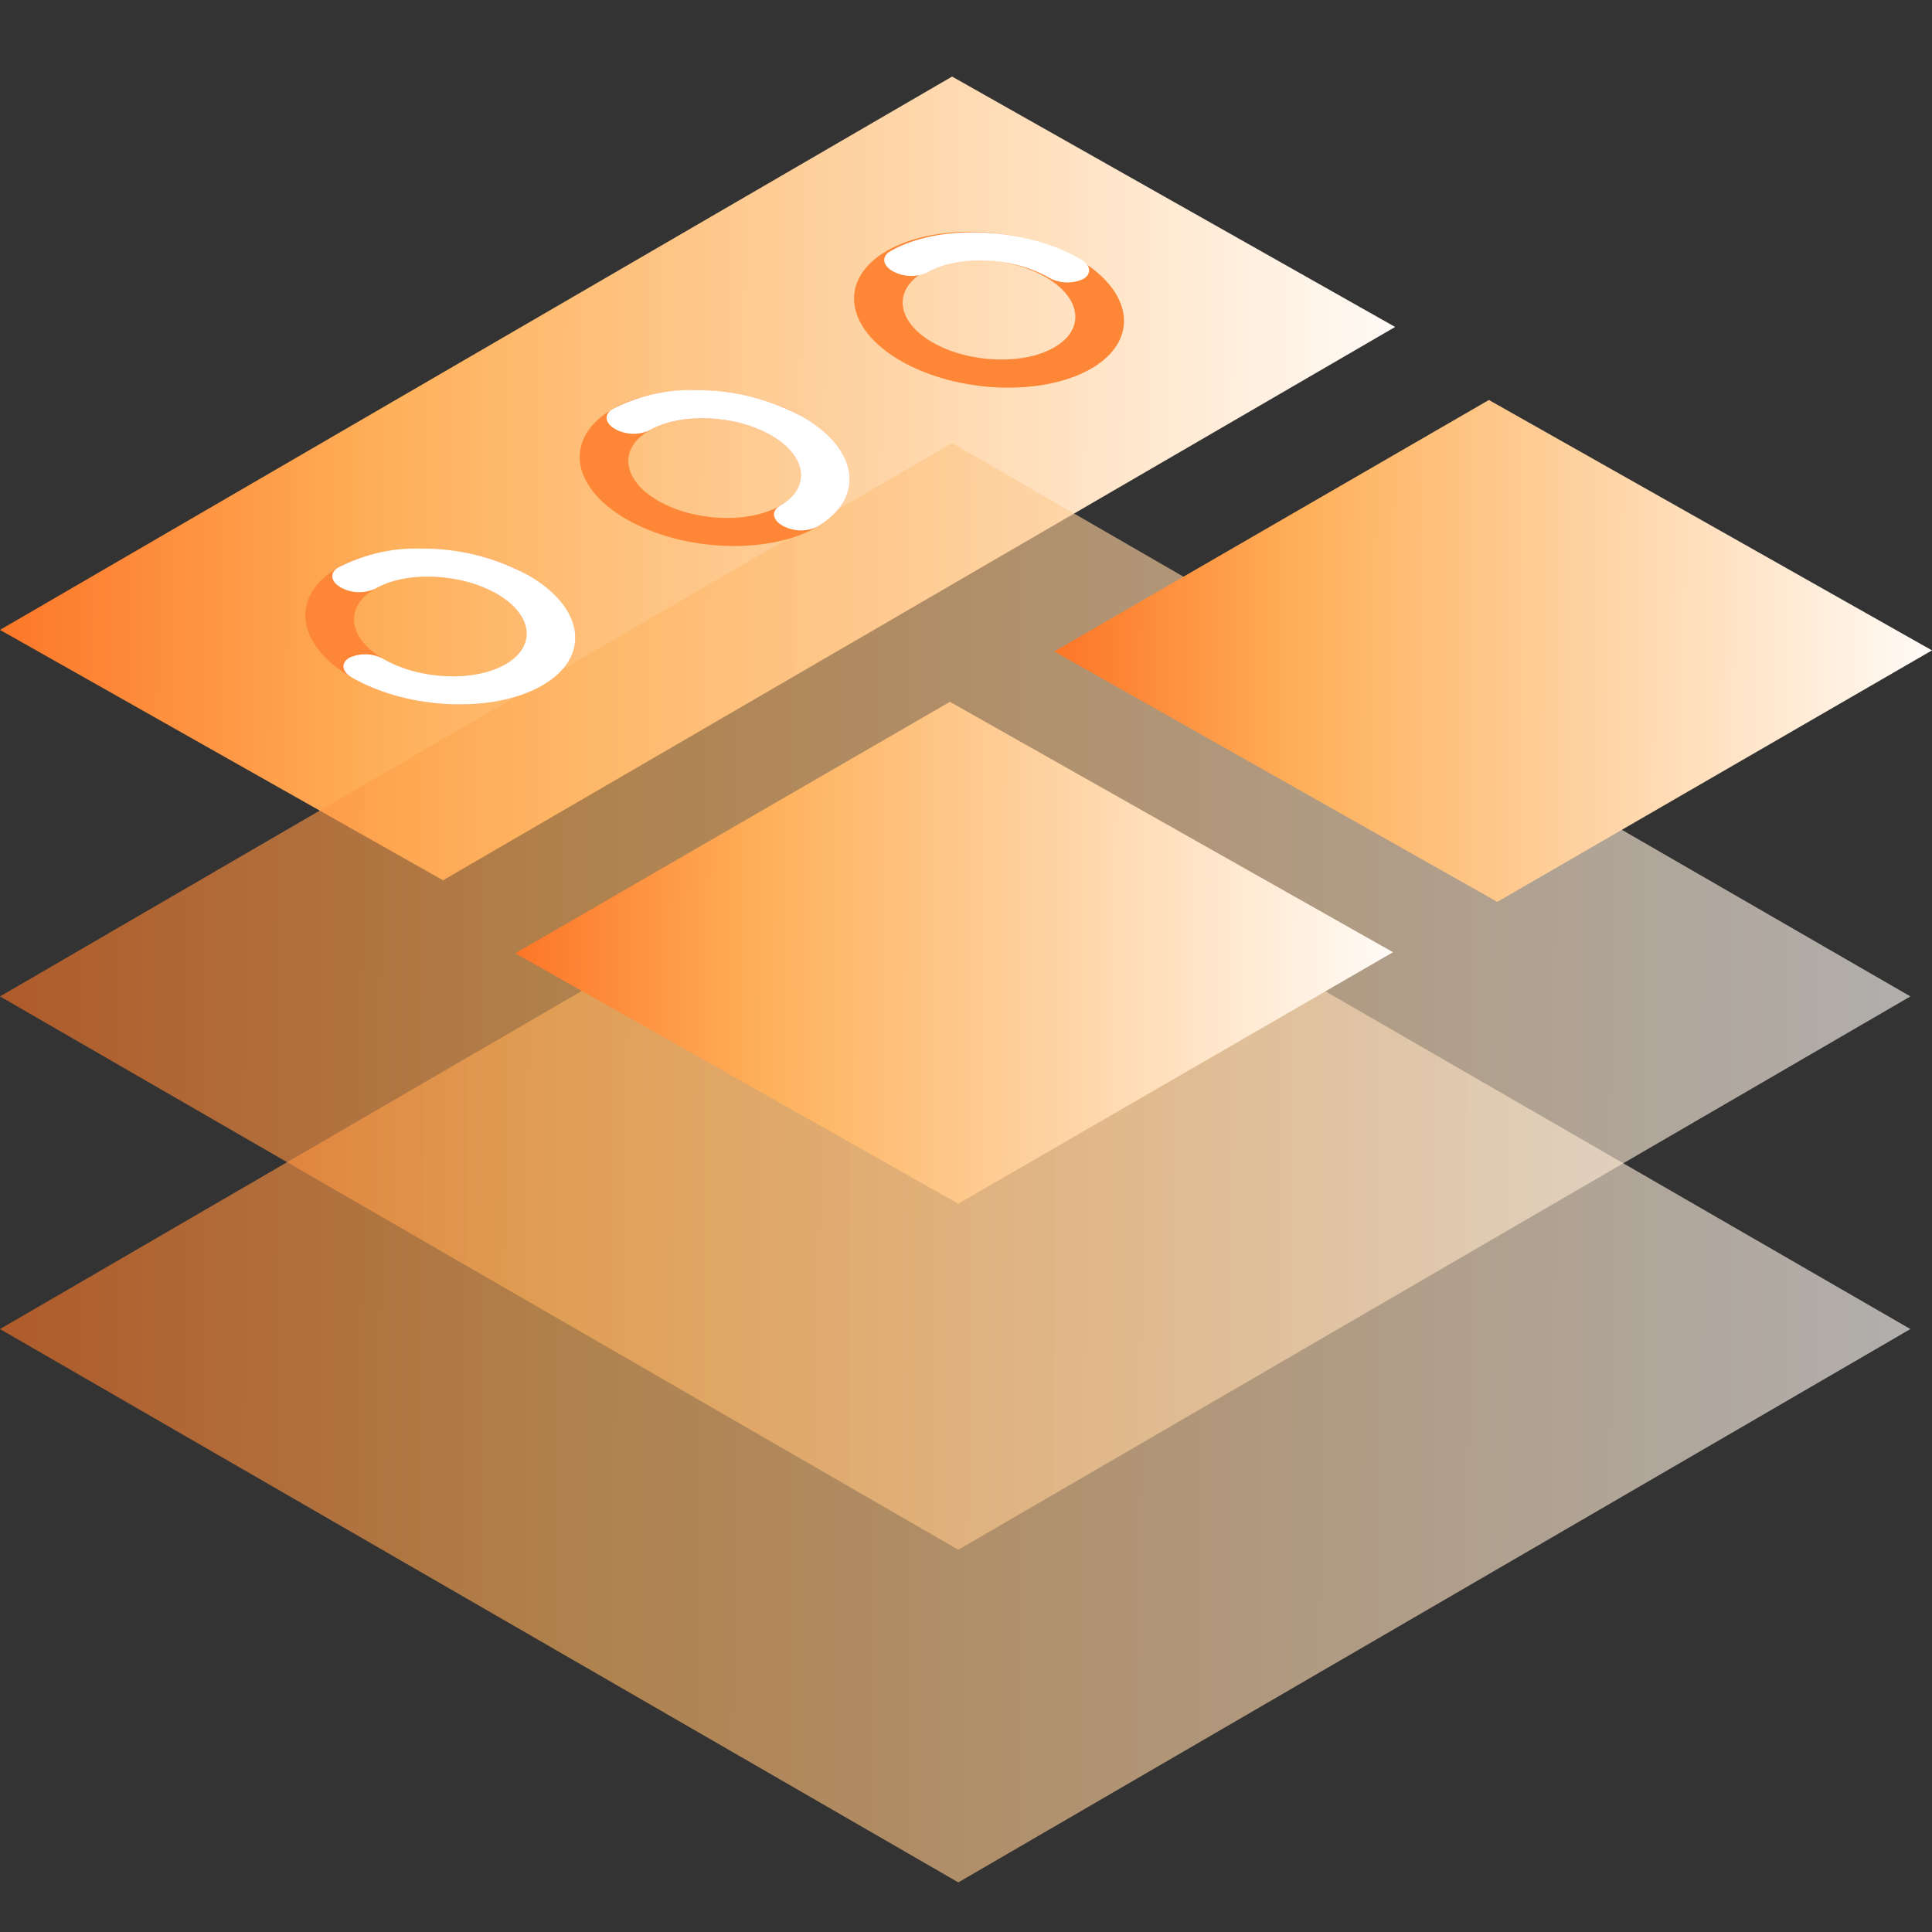 <svg xmlns="http://www.w3.org/2000/svg" xmlns:xlink="http://www.w3.org/1999/xlink" width="250" height="250" viewBox="0 0 250 250">
  <rect x="0" y="0" width="250" height="250" fill="#333333" stroke="none"/>
  <defs>
    <linearGradient id="linear-gradient" x1="-2.274" y1="1.757" x2="-2.26" y2="1.757" gradientUnits="objectBoundingBox">
      <stop offset="0" stop-color="#fff"/>
      <stop offset="1" stop-color="#fff"/>
    </linearGradient>
    <linearGradient id="linear-gradient-3" x1="1.03" y1="0.55" x2="-0.02" y2="0.547" gradientUnits="objectBoundingBox">
      <stop offset="0" stop-color="#fffefd"/>
      <stop offset="0.709" stop-color="#feb15b"/>
      <stop offset="1" stop-color="#fd7224"/>
    </linearGradient>
    <clipPath id="clip-path">
      <path id="Path_21460" data-name="Path 21460" d="M135.616,341.491c-1.139.657-.994,1.806.32,2.566a4.938,4.938,0,0,0,4.443.183c4.034-2.329,11.1-2.034,15.762.655s5.168,6.772,1.133,9.1-11.106,2.036-15.764-.654a4.942,4.942,0,0,0-4.444-.183c-1.14.657-1,1.806.32,2.565,7.285,4.206,18.343,4.664,24.651,1.022s5.511-10.026-1.773-14.232a28.661,28.661,0,0,0-13.946-3.48,21.841,21.841,0,0,0-10.7,2.457" transform="translate(-134.848 -339.034)" fill="url(#linear-gradient)"/>
    </clipPath>
    <clipPath id="clip-path-2">
      <path id="Path_21462" data-name="Path 21462" d="M180.343,315.667c-1.14.659-1,1.807.319,2.565a4.936,4.936,0,0,0,4.443.185c4.035-2.33,11.107-2.037,15.765.652s5.165,6.773,1.131,9.1c-1.138.657-1,1.806.32,2.565a4.936,4.936,0,0,0,4.443.183c6.309-3.641,5.515-10.027-1.77-14.233a28.661,28.661,0,0,0-13.946-3.48,21.842,21.842,0,0,0-10.705,2.458" transform="translate(-179.574 -313.209)" fill="url(#linear-gradient)"/>
    </clipPath>
  </defs>
  <g id="Functional_and_User_Interface_Testing_icon" data-name="Functional and User Interface Testing_icon" transform="translate(-823.5 -1279.559)">
    <rect id="Rectangle_18204" data-name="Rectangle 18204" width="250" height="250" transform="translate(823.5 1279.559)" fill="#fff" opacity="0"/>
    <g id="Group_14018" data-name="Group 14018" transform="translate(704.77 -28.965)">
      <path id="Path_21349" data-name="Path 21349" d="M123.271,0,.07,71.6,57.4,104l123.2-71.6Z" transform="translate(118.659 1318.432)" fill="url(#linear-gradient-3)"/>
      <path id="Path_21353" data-name="Path 21353" d="M123.271,0,.07,71.6l124.007,71.6,123.2-71.6Z" transform="translate(118.659 1365.859)" opacity="0.618" fill="url(#linear-gradient-3)"/>
      <path id="Path_21354" data-name="Path 21354" d="M123.271,0,.07,71.6l124.007,71.6,123.2-71.6Z" transform="translate(118.659 1408.904)" opacity="0.618" fill="url(#linear-gradient-3)"/>
      <path id="Path_21481" data-name="Path 21481" d="M56.316,14,.07,46.54,57.4,78.945,113.652,46.4Z" transform="translate(185.333 1385.339)" fill="url(#linear-gradient-3)"/>
      <g id="Group_13375" data-name="Group 13375" transform="translate(158.238 1338.514)">
        <path id="Path_21456" data-name="Path 21456" d="M161.13,356.745c-6.308,3.642-17.367,3.184-24.651-1.022s-8.077-10.59-1.769-14.232,17.364-3.184,24.648,1.022,8.079,10.59,1.772,14.232M139.472,344.24c-4.034,2.33-3.526,6.412,1.132,9.1s11.73,2.983,15.764.653,3.526-6.411-1.133-9.1-11.729-2.983-15.762-.655" transform="translate(-130.452 -298.04)" fill="#fd8736"/>
        <g id="Group_13340" data-name="Group 13340" transform="translate(3.489 40.993)" clip-path="url(#clip-path)">
          <path id="Path_21459" data-name="Path 21459" d="M137.074,328.459l40.379,12.129L159.09,366.6l-40.379-12.129Z" transform="translate(-131.519 -336.853)" fill="url(#linear-gradient)"/>
        </g>
        <path id="Path_21457" data-name="Path 21457" d="M205.858,330.921c-6.308,3.643-17.368,3.184-24.651-1.021s-8.077-10.59-1.77-14.233,17.367-3.184,24.651,1.022,8.078,10.591,1.77,14.233m-21.659-12.5c-4.034,2.329-3.526,6.411,1.132,9.1s11.73,2.983,15.764.654,3.526-6.413-1.131-9.1-11.73-2.983-15.765-.652" transform="translate(-139.679 -292.713)" fill="#fd8736"/>
        <g id="Group_13342" data-name="Group 13342" transform="translate(38.988 20.496)" clip-path="url(#clip-path-2)">
          <path id="Path_21461" data-name="Path 21461" d="M183.207,302.085l38.457,12.708-18.89,23.321-38.457-12.708Z" transform="translate(-176.427 -310.914)" fill="url(#linear-gradient)"/>
        </g>
        <path id="Path_21458" data-name="Path 21458" d="M250.588,305.1c-6.31,3.643-17.368,3.184-24.652-1.021s-8.078-10.59-1.769-14.233,17.365-3.183,24.649,1.022,8.079,10.59,1.772,14.232m-21.659-12.506c-4.035,2.33-3.527,6.413,1.131,9.1s11.731,2.983,15.765.652,3.524-6.41-1.134-9.1-11.728-2.983-15.762-.655" transform="translate(-148.907 -287.385)" fill="#fd8736"/>
        <path id="Path_21480" data-name="Path 21480" d="M250.041,293.431a4.935,4.935,0,0,1-4.443-.184c-4.658-2.69-11.728-2.983-15.762-.656a4.938,4.938,0,0,1-4.443-.182c-1.314-.76-1.459-1.908-.319-2.565,6.308-3.641,17.365-3.183,24.649,1.022,1.314.76,1.457,1.907.318,2.565" transform="translate(-149.389 -287.314)" fill="url(#linear-gradient)"/>
      </g>
      <path id="Path_22918" data-name="Path 22918" d="M56.316,14,.07,46.54,57.4,78.945,113.652,46.4Z" transform="translate(255.077 1346.282)" fill="url(#linear-gradient-3)"/>
    </g>
  </g>
</svg>
